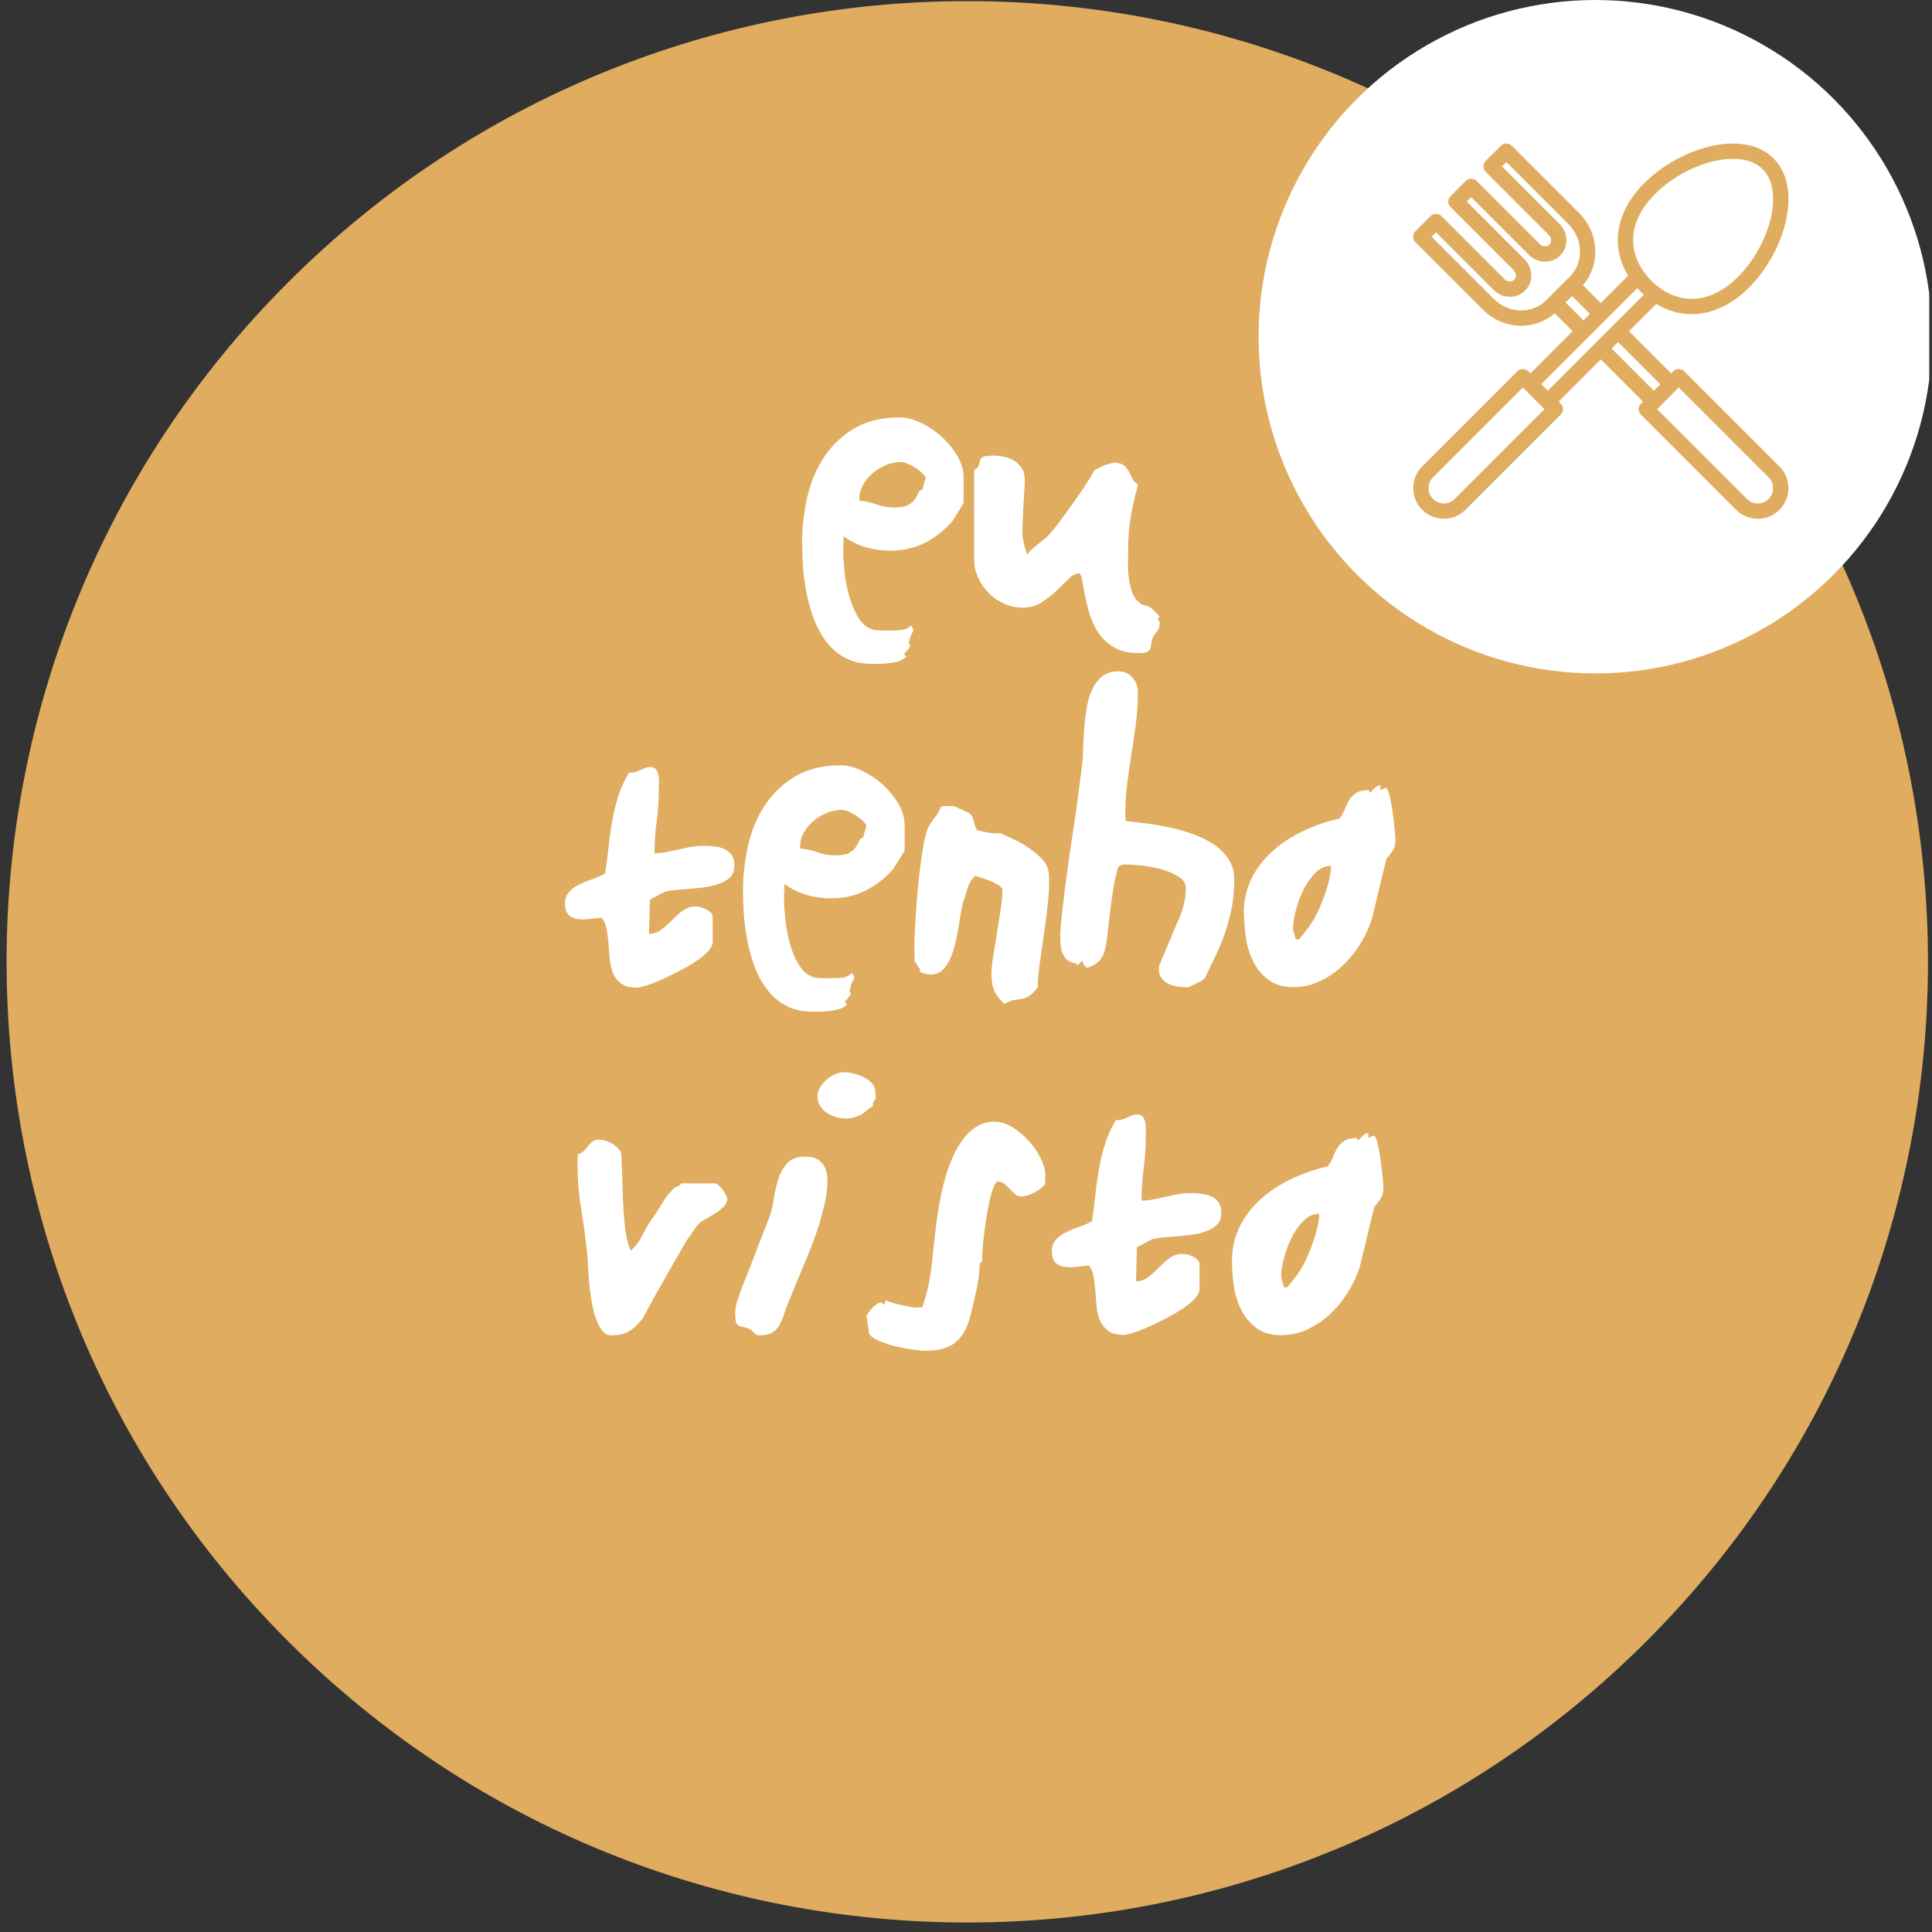 <svg xmlns="http://www.w3.org/2000/svg" width="175" height="175" viewBox="0 0 175 175" fill="none"><rect x="0" y="0" width="175" height="175" fill="#333333" stroke="none"/><g clip-path="url(#clip0_961_157)"><path d="M149.149 148.652C183.132 114.669 183.132 59.571 149.149 25.588C115.165 -8.396 60.067 -8.396 26.084 25.588C-7.899 59.571 -7.899 114.669 26.084 148.652C60.067 182.636 115.165 182.636 149.149 148.652Z" fill="#E0AC5F"></path><path fill-rule="evenodd" clip-rule="evenodd" d="M52.3 105.33C52.3 105.28 52.3 105.15 52.32 104.95C52.32 104.75 52.33 104.62 52.33 104.57C52.55 104.52 52.73 104.41 52.86 104.27C53 104.13 53.13 103.97 53.26 103.82C53.38 103.66 53.52 103.53 53.65 103.41C53.79 103.29 53.95 103.23 54.15 103.23C54.57 103.23 54.97 103.33 55.35 103.53C55.73 103.73 56.03 104 56.25 104.35C56.3 104.93 56.34 105.63 56.36 106.45C56.38 107.27 56.4 108.1 56.44 108.94C56.48 109.79 56.54 110.6 56.64 111.37C56.74 112.14 56.9 112.78 57.12 113.29C57.5 112.98 57.82 112.57 58.09 112.06C58.36 111.55 58.61 111.09 58.87 110.67C59.23 110.18 59.58 109.66 59.91 109.1C60.24 108.54 60.62 108.05 61.06 107.62C61.09 107.58 61.17 107.54 61.28 107.5C61.39 107.46 61.46 107.42 61.5 107.41C61.59 107.35 61.66 107.28 61.72 107.19H64.77C64.84 107.19 64.94 107.24 65.06 107.34C65.18 107.44 65.29 107.55 65.4 107.69C65.51 107.83 65.6 107.97 65.69 108.12C65.77 108.26 65.83 108.39 65.87 108.5V108.61C65.87 108.86 65.76 109.1 65.53 109.32C65.3 109.54 65.04 109.74 64.74 109.93C64.44 110.12 64.15 110.29 63.86 110.45C63.58 110.6 63.38 110.75 63.25 110.9C63.22 110.94 63.14 111.02 63.03 111.17C62.92 111.31 62.81 111.47 62.71 111.63C62.6 111.79 62.49 111.96 62.38 112.11C62.27 112.27 62.2 112.37 62.16 112.43C62.05 112.61 61.89 112.88 61.69 113.24C61.49 113.59 61.26 114 60.99 114.45C60.73 114.91 60.45 115.39 60.16 115.9C59.87 116.41 59.6 116.9 59.34 117.36C59.08 117.82 58.86 118.24 58.66 118.6C58.46 118.96 58.32 119.24 58.22 119.42C57.8 119.95 57.4 120.33 56.99 120.58C56.59 120.83 56.04 120.95 55.35 120.95C55.02 120.95 54.74 120.79 54.51 120.47C54.27 120.15 54.08 119.75 53.92 119.26C53.76 118.77 53.64 118.23 53.55 117.65C53.46 117.07 53.39 116.51 53.35 115.98C53.3 115.44 53.27 114.98 53.26 114.57C53.24 114.17 53.22 113.9 53.21 113.75C53.06 112.35 52.88 110.95 52.65 109.55C52.42 108.15 52.31 106.75 52.31 105.35L52.3 105.33ZM117.13 83.94V84.19C117.16 84.33 117.21 84.52 117.28 84.75C117.34 84.98 117.38 85.09 117.4 85.09H117.67C117.67 85.09 117.72 85.04 117.81 84.93C117.9 84.82 118 84.69 118.11 84.55C118.22 84.41 118.33 84.26 118.45 84.11C118.57 83.96 118.66 83.84 118.71 83.73C118.94 83.41 119.17 83 119.39 82.53C119.61 82.06 119.8 81.58 119.98 81.08C120.16 80.59 120.3 80.11 120.41 79.63C120.51 79.16 120.57 78.76 120.57 78.43C120.03 78.43 119.54 78.65 119.11 79.1C118.68 79.55 118.32 80.07 118.03 80.68C117.74 81.29 117.52 81.9 117.36 82.52C117.2 83.14 117.13 83.61 117.13 83.94ZM112.66 82.71C112.66 81.57 112.89 80.53 113.35 79.6C113.81 78.67 114.44 77.85 115.23 77.13C116.02 76.41 116.94 75.8 117.99 75.3C119.03 74.8 120.15 74.41 121.33 74.14C121.55 73.85 121.72 73.55 121.83 73.25C121.95 72.95 122.08 72.68 122.24 72.43C122.39 72.18 122.6 71.98 122.85 71.82C123.1 71.66 123.49 71.57 124 71.57C124.02 71.74 124.05 71.81 124.1 71.79C124.14 71.77 124.21 71.71 124.29 71.61C124.37 71.51 124.47 71.4 124.6 71.3C124.72 71.19 124.87 71.14 125.04 71.14V71.55C125.04 71.55 125.16 71.51 125.31 71.44C125.46 71.37 125.55 71.35 125.58 71.39C125.69 71.46 125.79 71.71 125.89 72.14C125.99 72.57 126.08 73.05 126.15 73.59C126.22 74.12 126.28 74.63 126.33 75.12C126.38 75.6 126.4 75.93 126.4 76.11C126.4 76.44 126.34 76.71 126.22 76.93C126.1 77.15 125.89 77.44 125.58 77.8C125.53 78.02 125.43 78.38 125.31 78.89C125.19 79.4 125.05 79.94 124.92 80.52C124.78 81.1 124.65 81.65 124.53 82.16C124.4 82.67 124.31 83.04 124.26 83.25C124.06 83.9 123.75 84.59 123.32 85.32C122.9 86.05 122.37 86.72 121.77 87.32C121.16 87.93 120.46 88.43 119.67 88.82C118.88 89.22 118.04 89.41 117.15 89.41C116.18 89.41 115.41 89.17 114.82 88.7C114.23 88.23 113.77 87.65 113.46 86.97C113.14 86.29 112.93 85.56 112.83 84.77C112.73 83.98 112.68 83.3 112.68 82.7L112.66 82.71ZM104.97 87.79C104.97 87.79 104.97 87.7 104.98 87.63C104.98 87.55 105 87.5 105 87.46C105.07 87.3 105.19 87.02 105.35 86.63C105.51 86.24 105.69 85.83 105.87 85.39C106.05 84.96 106.22 84.54 106.39 84.15C106.55 83.75 106.67 83.48 106.75 83.32C106.95 82.88 107.1 82.42 107.23 81.93C107.35 81.44 107.41 80.96 107.41 80.48C107.41 80 107.18 79.66 106.71 79.38C106.25 79.1 105.71 78.87 105.09 78.71C104.47 78.55 103.85 78.44 103.23 78.38C102.61 78.33 102.14 78.3 101.81 78.3H101.73C101.73 78.3 101.62 78.35 101.51 78.39C101.4 78.44 101.33 78.48 101.29 78.51C101.13 79.04 101 79.6 100.89 80.21C100.79 80.82 100.7 81.43 100.62 82.05C100.54 82.67 100.47 83.27 100.4 83.87C100.34 84.46 100.27 85 100.2 85.49C100.11 86.09 99.95 86.55 99.71 86.88C99.47 87.21 99.06 87.47 98.46 87.67C98.33 87.58 98.24 87.48 98.17 87.37C98.1 87.26 98.06 87.14 98.02 87.02L97.59 87.46C97.55 87.33 97.45 87.26 97.27 87.23C97.1 87.2 96.92 87.12 96.74 87C96.56 86.88 96.4 86.66 96.25 86.36C96.1 86.06 96.04 85.58 96.04 84.93V84.68C96.04 84.59 96.04 84.49 96.05 84.39C96.05 84.29 96.07 84.21 96.07 84.13V83.97C96.32 81.46 96.64 78.99 97.01 76.54C97.39 74.09 97.73 71.63 98.03 69.13C98.07 68.77 98.1 68.31 98.11 67.75C98.13 67.2 98.16 66.61 98.21 65.99C98.25 65.37 98.33 64.75 98.43 64.13C98.53 63.51 98.7 62.96 98.92 62.47C99.15 61.98 99.45 61.58 99.83 61.27C100.21 60.96 100.7 60.81 101.3 60.81C101.83 60.81 102.26 61 102.58 61.38C102.91 61.76 103.07 62.2 103.07 62.69C103.07 63.62 103.01 64.54 102.9 65.46C102.78 66.38 102.65 67.29 102.5 68.2C102.36 69.11 102.22 70.02 102.11 70.94C101.99 71.86 101.93 72.78 101.93 73.71C101.93 73.76 101.93 73.88 101.94 74.05C101.95 74.22 101.96 74.33 101.96 74.36C102.43 74.41 103.01 74.48 103.69 74.57C104.37 74.65 105.08 74.77 105.8 74.92C106.53 75.07 107.25 75.27 107.97 75.52C108.69 75.77 109.33 76.07 109.89 76.45C110.46 76.82 110.91 77.27 111.27 77.8C111.62 78.33 111.8 78.95 111.8 79.66C111.8 80.52 111.73 81.32 111.6 82.06C111.46 82.81 111.28 83.53 111.05 84.23C110.82 84.93 110.55 85.63 110.22 86.33C109.89 87.03 109.54 87.77 109.16 88.55C109.11 88.64 109.03 88.71 108.94 88.77C108.9 88.8 108.82 88.86 108.69 88.92C108.57 88.99 108.43 89.05 108.28 89.13C108.13 89.2 108 89.27 107.87 89.32C107.74 89.37 107.66 89.41 107.62 89.43H107.51C107.24 89.43 106.95 89.41 106.65 89.36C106.35 89.31 106.08 89.24 105.83 89.11C105.58 88.99 105.38 88.83 105.22 88.62C105.06 88.41 104.97 88.13 104.97 87.79ZM89.8 88.41C89.8 87.92 89.85 87.33 89.96 86.64C90.07 85.95 90.18 85.24 90.3 84.52C90.42 83.79 90.53 83.08 90.64 82.39C90.75 81.7 90.8 81.12 90.8 80.64C90.8 80.48 90.69 80.33 90.47 80.19C90.25 80.05 90 79.93 89.72 79.81C89.44 79.69 89.16 79.6 88.89 79.51C88.62 79.43 88.44 79.37 88.35 79.33C88.17 79.49 88.03 79.66 87.92 79.82C87.82 79.98 87.74 80.16 87.68 80.34C87.61 80.52 87.56 80.71 87.5 80.9C87.45 81.09 87.38 81.29 87.31 81.51C87.22 81.76 87.14 82.11 87.06 82.54C86.99 82.98 86.91 83.45 86.83 83.95C86.75 84.45 86.65 84.95 86.53 85.46C86.41 85.97 86.26 86.43 86.07 86.85C85.88 87.27 85.64 87.61 85.36 87.87C85.08 88.14 84.74 88.27 84.34 88.27H84.23C84.14 88.27 83.98 88.24 83.77 88.19C83.55 88.14 83.39 88.09 83.31 88.05C83.33 88.01 83.34 87.97 83.34 87.92C83.34 87.87 83.34 87.82 83.31 87.78C83.27 87.73 83.2 87.6 83.08 87.42C82.96 87.24 82.88 87.12 82.85 87.06V86.81C82.85 86.7 82.85 86.58 82.84 86.44C82.83 86.3 82.82 86.18 82.82 86.07V85.85C82.82 85.54 82.84 85.1 82.86 84.53C82.89 83.96 82.92 83.32 82.97 82.61C83.01 81.9 83.07 81.16 83.15 80.38C83.22 79.59 83.31 78.85 83.4 78.14C83.49 77.43 83.6 76.8 83.71 76.23C83.83 75.67 83.95 75.24 84.08 74.95C84.26 74.62 84.47 74.31 84.7 74.02C84.93 73.73 85.11 73.4 85.26 73.04C85.3 73.04 85.38 73.04 85.53 73.03C85.68 73.03 85.78 73.01 85.83 73.01C86.05 73.01 86.21 73.01 86.32 73.03C86.43 73.03 86.53 73.06 86.62 73.1C86.71 73.14 86.82 73.19 86.96 73.26C87.1 73.33 87.29 73.42 87.55 73.53C87.77 73.62 87.92 73.73 88 73.86C88.08 73.98 88.14 74.12 88.18 74.27C88.22 74.41 88.25 74.56 88.29 74.72C88.33 74.87 88.4 75.03 88.51 75.2C88.78 75.27 89.11 75.34 89.52 75.42C89.92 75.49 90.28 75.51 90.61 75.47C90.88 75.59 91.26 75.77 91.74 75.98C92.22 76.2 92.7 76.47 93.17 76.79C93.65 77.11 94.06 77.46 94.41 77.84C94.77 78.22 94.96 78.64 95 79.09C95.05 79.78 95.04 80.58 94.95 81.49C94.86 82.4 94.75 83.33 94.61 84.28C94.47 85.24 94.34 86.16 94.21 87.07C94.08 87.97 94.01 88.77 93.99 89.46C93.68 89.84 93.42 90.09 93.21 90.22C93 90.35 92.79 90.43 92.57 90.47C92.35 90.51 92.12 90.54 91.87 90.58C91.62 90.61 91.33 90.73 90.98 90.94C90.56 90.56 90.26 90.17 90.08 89.78C89.9 89.39 89.81 88.93 89.81 88.4L89.8 88.41ZM72.48 76.85C73.04 76.91 73.58 77.02 74.08 77.21C74.58 77.39 75.11 77.48 75.67 77.48C76.23 77.48 76.68 77.4 76.95 77.24C77.22 77.08 77.42 76.89 77.55 76.69C77.67 76.49 77.77 76.31 77.83 76.14C77.89 75.98 78.01 75.89 78.17 75.89C78.19 75.8 78.24 75.62 78.32 75.35C78.4 75.08 78.46 74.89 78.49 74.8C78.42 74.64 78.29 74.47 78.11 74.31C77.93 74.15 77.72 73.99 77.5 73.85C77.27 73.71 77.05 73.58 76.82 73.5C76.59 73.41 76.39 73.36 76.23 73.36C75.79 73.36 75.35 73.45 74.91 73.63C74.46 73.81 74.06 74.05 73.7 74.35C73.34 74.65 73.04 75.01 72.81 75.41C72.58 75.82 72.47 76.24 72.47 76.68V76.84L72.48 76.85ZM67.3 80.69C67.3 79.31 67.46 77.94 67.76 76.59C68.07 75.23 68.57 74.02 69.28 72.95C69.98 71.88 70.89 71 72.02 70.33C73.15 69.66 74.53 69.32 76.17 69.32C76.75 69.32 77.38 69.48 78.06 69.8C78.74 70.12 79.37 70.54 79.94 71.05C80.51 71.57 80.99 72.15 81.37 72.8C81.75 73.45 81.94 74.09 81.94 74.72V77.04C81.94 77.04 81.89 77.15 81.78 77.33C81.67 77.5 81.55 77.69 81.42 77.9C81.3 78.11 81.17 78.3 81.06 78.47C80.95 78.65 80.89 78.74 80.87 78.76C80.12 79.6 79.29 80.24 78.36 80.69C77.43 81.15 76.41 81.37 75.3 81.37C74.54 81.37 73.79 81.27 73.07 81.06C72.34 80.85 71.67 80.52 71.05 80.06V80.33C71.05 80.47 71.05 80.62 71.03 80.76C71.03 80.91 71.02 81.04 71.02 81.17V81.47C71.02 81.91 71.06 82.49 71.13 83.23C71.2 83.97 71.34 84.71 71.55 85.47C71.76 86.22 72.05 86.9 72.43 87.49C72.8 88.08 73.29 88.44 73.89 88.57C73.93 88.57 74 88.57 74.12 88.59C74.24 88.59 74.36 88.6 74.49 88.6H75.61C75.9 88.6 76.18 88.58 76.44 88.53C76.7 88.48 76.94 88.35 77.16 88.13C77.2 88.17 77.24 88.24 77.3 88.35C77.35 88.46 77.38 88.53 77.38 88.57C77.38 88.61 77.35 88.68 77.28 88.79C77.22 88.9 77.18 88.97 77.16 89.01C77.12 89.06 77.08 89.19 77.04 89.39C76.99 89.59 76.96 89.71 76.94 89.77C77.08 89.92 77.09 90.07 76.96 90.23C76.82 90.39 76.67 90.57 76.51 90.75L76.73 90.97C76.5 91.22 76.14 91.4 75.67 91.49C75.2 91.58 74.73 91.63 74.28 91.63H73.57C72.66 91.63 71.88 91.46 71.21 91.1C70.55 90.75 69.98 90.27 69.52 89.68C69.06 89.09 68.68 88.41 68.39 87.65C68.1 86.88 67.87 86.1 67.71 85.29C67.55 84.48 67.44 83.68 67.38 82.89C67.33 82.1 67.3 81.37 67.3 80.69ZM54.48 83.12C54.12 83.16 53.76 83.2 53.4 83.24C53.04 83.29 52.72 83.29 52.42 83.26C52.12 83.22 51.87 83.14 51.65 83C51.44 82.86 51.3 82.64 51.23 82.33C51.12 81.79 51.17 81.35 51.38 81.02C51.59 80.69 51.89 80.43 52.27 80.22C52.65 80.01 53.07 79.83 53.54 79.68C54.01 79.52 54.43 79.34 54.81 79.12C54.93 78.34 55.04 77.55 55.12 76.75C55.2 75.95 55.31 75.16 55.45 74.37C55.59 73.59 55.77 72.83 56.01 72.1C56.24 71.36 56.57 70.65 56.99 69.96C57.15 70 57.31 70 57.47 69.95C57.63 69.9 57.79 69.84 57.95 69.77C58.11 69.7 58.27 69.63 58.43 69.57C58.58 69.51 58.74 69.48 58.91 69.48C59.15 69.48 59.32 69.56 59.43 69.71C59.54 69.87 59.61 70.05 59.65 70.27C59.69 70.49 59.7 70.72 59.69 70.97C59.69 71.22 59.67 71.42 59.67 71.58C59.67 72.54 59.61 73.49 59.48 74.42C59.35 75.35 59.29 76.3 59.29 77.29C59.65 77.29 60.02 77.25 60.38 77.18C60.74 77.11 61.1 77.03 61.46 76.95C61.81 76.87 62.17 76.79 62.54 76.72C62.9 76.65 63.27 76.61 63.66 76.61C64.05 76.61 64.41 76.63 64.78 76.68C65.14 76.72 65.46 76.82 65.74 76.97C66.01 77.11 66.22 77.33 66.36 77.59C66.51 77.86 66.55 78.23 66.5 78.68C66.46 79.04 66.3 79.34 66.02 79.57C65.74 79.8 65.39 79.98 64.97 80.11C64.55 80.25 64.1 80.34 63.62 80.4C63.14 80.45 62.67 80.5 62.22 80.53C61.76 80.57 61.35 80.61 60.98 80.64C60.61 80.68 60.34 80.73 60.18 80.8C60.09 80.85 59.97 80.92 59.82 80.99C59.68 81.06 59.53 81.13 59.4 81.21C59.26 81.28 59.14 81.35 59.03 81.41C58.92 81.48 58.87 81.51 58.87 81.51L58.79 84.59C59.19 84.59 59.56 84.46 59.9 84.21C60.24 83.96 60.56 83.67 60.87 83.35C61.18 83.03 61.5 82.74 61.84 82.49C62.18 82.24 62.56 82.11 63 82.11C63.11 82.11 63.25 82.13 63.43 82.17C63.6 82.21 63.77 82.27 63.93 82.35C64.09 82.43 64.24 82.53 64.36 82.64C64.49 82.75 64.55 82.89 64.55 83.05V85.34C64.55 85.59 64.41 85.88 64.12 86.19C63.83 86.5 63.46 86.8 63 87.1C62.55 87.4 62.05 87.69 61.5 87.97C60.96 88.25 60.43 88.51 59.92 88.74C59.41 88.97 58.95 89.14 58.54 89.27C58.13 89.39 57.84 89.46 57.68 89.46C57.08 89.46 56.62 89.34 56.29 89.11C55.96 88.87 55.71 88.57 55.55 88.2C55.39 87.82 55.29 87.41 55.24 86.95C55.19 86.49 55.15 86.02 55.12 85.54C55.09 85.07 55.03 84.62 54.96 84.2C54.88 83.78 54.74 83.44 54.52 83.16L54.48 83.12ZM97.74 51.94C97.43 51.94 97.12 52.1 96.8 52.43C96.48 52.75 96.12 53.11 95.72 53.49C95.32 53.87 94.87 54.22 94.37 54.55C93.87 54.88 93.28 55.04 92.61 55.04C92.05 55.04 91.5 54.92 90.97 54.69C90.44 54.45 89.98 54.14 89.58 53.74C89.18 53.34 88.86 52.88 88.61 52.35C88.36 51.82 88.24 51.26 88.24 50.66V42.58C88.49 42.42 88.64 42.26 88.67 42.1C88.71 41.94 88.75 41.8 88.78 41.68C88.82 41.55 88.91 41.45 89.05 41.38C89.2 41.31 89.51 41.27 89.98 41.27C90.31 41.27 90.64 41.31 90.98 41.38C91.32 41.45 91.62 41.58 91.89 41.75C92.16 41.92 92.39 42.15 92.56 42.42C92.74 42.69 92.82 43.03 92.82 43.43V43.67C92.82 43.78 92.8 44.06 92.78 44.5C92.75 44.95 92.73 45.43 92.7 45.95C92.67 46.47 92.65 46.95 92.63 47.4C92.61 47.85 92.6 48.13 92.6 48.26C92.6 48.37 92.61 48.51 92.64 48.69C92.67 48.86 92.7 49.04 92.74 49.22C92.78 49.4 92.82 49.58 92.88 49.76C92.93 49.94 92.99 50.1 93.04 50.23C93.13 50.09 93.27 49.93 93.45 49.76C93.63 49.6 93.83 49.44 94.02 49.28C94.22 49.13 94.41 48.98 94.59 48.84C94.77 48.71 94.91 48.58 95 48.47C95.35 48.07 95.7 47.63 96.07 47.13C96.43 46.64 96.8 46.14 97.16 45.63C97.52 45.12 97.88 44.61 98.22 44.09C98.57 43.57 98.88 43.07 99.15 42.57C99.26 42.52 99.4 42.45 99.58 42.35C99.75 42.26 99.93 42.18 100.12 42.12C100.31 42.06 100.5 42 100.67 41.96C100.84 41.91 100.99 41.9 101.12 41.92C101.47 41.96 101.72 42.05 101.89 42.22C102.05 42.38 102.18 42.57 102.29 42.77C102.39 42.97 102.49 43.18 102.59 43.38C102.69 43.59 102.86 43.76 103.09 43.88C102.82 44.86 102.6 45.83 102.43 46.77C102.27 47.72 102.19 48.69 102.19 49.69C102.19 50.07 102.19 50.51 102.17 51.01C102.17 51.51 102.19 52.01 102.27 52.51C102.34 53.01 102.47 53.47 102.66 53.89C102.85 54.31 103.14 54.61 103.52 54.79C103.55 54.79 103.66 54.82 103.84 54.87C104.02 54.92 104.13 54.97 104.17 55.01C104.26 55.06 104.42 55.2 104.63 55.42C104.85 55.64 104.99 55.79 105.04 55.88L104.82 56.1C104.82 56.1 104.9 56.13 104.94 56.18C104.99 56.23 105.02 56.28 105.04 56.32V56.43C105.04 56.65 105.01 56.82 104.96 56.93C104.91 57.05 104.85 57.15 104.78 57.23C104.72 57.31 104.65 57.39 104.58 57.48C104.5 57.56 104.44 57.68 104.39 57.85C104.32 58.05 104.28 58.23 104.27 58.4C104.26 58.56 104.23 58.7 104.17 58.81C104.12 58.92 104.02 59.01 103.88 59.07C103.74 59.13 103.51 59.16 103.18 59.16C102.25 59.16 101.49 58.98 100.9 58.63C100.31 58.27 99.84 57.83 99.48 57.29C99.12 56.76 98.86 56.17 98.67 55.54C98.49 54.91 98.35 54.33 98.25 53.79C98.15 53.25 98.07 52.81 98 52.45C97.93 52.09 97.84 51.92 97.71 51.92L97.74 51.94ZM77.83 45.34C78.39 45.39 78.92 45.52 79.42 45.7C79.92 45.88 80.45 45.97 81.01 45.97C81.57 45.97 82.02 45.89 82.3 45.72C82.57 45.56 82.77 45.38 82.9 45.17C83.03 44.97 83.12 44.79 83.19 44.63C83.25 44.47 83.37 44.38 83.53 44.38C83.55 44.29 83.6 44.11 83.68 43.83C83.76 43.56 83.82 43.38 83.86 43.29C83.79 43.13 83.66 42.96 83.48 42.8C83.3 42.64 83.09 42.48 82.87 42.34C82.64 42.2 82.41 42.08 82.19 41.99C81.96 41.9 81.77 41.85 81.6 41.85C81.16 41.85 80.72 41.94 80.28 42.12C79.83 42.3 79.43 42.55 79.07 42.84C78.71 43.14 78.41 43.5 78.18 43.91C77.95 44.32 77.84 44.74 77.84 45.17V45.33L77.83 45.34ZM72.65 49.19C72.65 47.81 72.81 46.44 73.11 45.08C73.42 43.72 73.92 42.51 74.62 41.44C75.32 40.37 76.23 39.49 77.36 38.82C78.48 38.14 79.87 37.81 81.5 37.81C82.08 37.81 82.71 37.97 83.4 38.29C84.08 38.61 84.71 39.03 85.28 39.55C85.85 40.07 86.33 40.65 86.71 41.29C87.09 41.94 87.28 42.58 87.28 43.22V45.54C87.28 45.54 87.23 45.65 87.12 45.83C87.01 46.01 86.89 46.2 86.77 46.4C86.64 46.61 86.52 46.8 86.42 46.97C86.31 47.14 86.25 47.24 86.23 47.26C85.48 48.09 84.65 48.74 83.72 49.2C82.79 49.65 81.77 49.88 80.67 49.88C79.9 49.88 79.16 49.78 78.43 49.57C77.7 49.36 77.03 49.03 76.41 48.57V48.84C76.41 48.98 76.41 49.13 76.4 49.28C76.4 49.42 76.38 49.56 76.38 49.69V49.99C76.38 50.43 76.42 51.01 76.49 51.75C76.56 52.48 76.7 53.23 76.92 53.98C77.13 54.73 77.42 55.41 77.79 56C78.16 56.59 78.65 56.95 79.25 57.08C79.29 57.08 79.36 57.08 79.48 57.09C79.6 57.09 79.72 57.11 79.85 57.11H80.97C81.26 57.11 81.54 57.09 81.8 57.04C82.07 57 82.31 56.86 82.52 56.64C82.56 56.68 82.6 56.75 82.66 56.86C82.71 56.97 82.74 57.04 82.74 57.08C82.74 57.12 82.71 57.19 82.65 57.29C82.59 57.4 82.54 57.47 82.53 57.51C82.5 57.57 82.46 57.69 82.41 57.89C82.36 58.09 82.33 58.22 82.32 58.27C82.46 58.41 82.47 58.57 82.33 58.73C82.19 58.89 82.05 59.07 81.88 59.25L82.1 59.47C81.86 59.72 81.51 59.9 81.03 59.99C80.56 60.08 80.1 60.13 79.64 60.13H78.93C78.02 60.13 77.23 59.95 76.57 59.59C75.91 59.24 75.34 58.77 74.88 58.17C74.42 57.58 74.04 56.9 73.75 56.14C73.46 55.38 73.23 54.59 73.07 53.78C72.91 52.97 72.8 52.17 72.74 51.38C72.69 50.59 72.66 49.86 72.66 49.19H72.65Z" fill="white"></path><path fill-rule="evenodd" clip-rule="evenodd" d="M116.06 115.45V115.7C116.1 115.84 116.15 116.03 116.21 116.26C116.27 116.49 116.32 116.6 116.33 116.6H116.6C116.6 116.6 116.65 116.55 116.74 116.44C116.83 116.33 116.93 116.21 117.04 116.06C117.15 115.92 117.26 115.77 117.38 115.63C117.5 115.48 117.58 115.36 117.64 115.25C117.88 114.92 118.1 114.52 118.32 114.05C118.54 113.58 118.73 113.09 118.91 112.6C119.08 112.11 119.22 111.63 119.33 111.15C119.44 110.68 119.49 110.27 119.49 109.95C118.95 109.95 118.46 110.17 118.03 110.62C117.6 111.06 117.24 111.59 116.95 112.2C116.66 112.81 116.44 113.42 116.28 114.04C116.12 114.66 116.05 115.13 116.05 115.46L116.06 115.45ZM111.59 114.22C111.59 113.07 111.83 112.04 112.29 111.11C112.76 110.18 113.38 109.36 114.17 108.64C114.96 107.92 115.88 107.31 116.92 106.81C117.97 106.31 119.08 105.92 120.26 105.65C120.48 105.36 120.65 105.06 120.76 104.76C120.87 104.46 121.01 104.19 121.17 103.94C121.32 103.69 121.53 103.49 121.78 103.33C122.03 103.17 122.42 103.08 122.92 103.08C122.94 103.24 122.97 103.31 123.01 103.3C123.06 103.28 123.12 103.22 123.2 103.12C123.28 103.02 123.39 102.92 123.51 102.81C123.64 102.7 123.78 102.65 123.95 102.65V103.06C123.95 103.06 124.08 103.02 124.22 102.95C124.36 102.88 124.46 102.86 124.49 102.9C124.6 102.97 124.7 103.22 124.8 103.65C124.9 104.08 124.99 104.56 125.06 105.09C125.13 105.63 125.19 106.14 125.24 106.62C125.28 107.1 125.31 107.43 125.31 107.62C125.31 107.95 125.25 108.22 125.13 108.44C125.01 108.66 124.8 108.95 124.49 109.32C124.43 109.54 124.35 109.9 124.22 110.41C124.09 110.92 123.96 111.46 123.82 112.05C123.68 112.63 123.55 113.18 123.43 113.69C123.3 114.2 123.21 114.56 123.16 114.78C122.96 115.44 122.64 116.13 122.22 116.85C121.79 117.58 121.27 118.24 120.67 118.85C120.06 119.46 119.36 119.96 118.57 120.35C117.78 120.74 116.94 120.94 116.05 120.94C115.09 120.94 114.31 120.71 113.72 120.23C113.13 119.76 112.68 119.18 112.36 118.5C112.04 117.82 111.83 117.09 111.74 116.3C111.64 115.52 111.59 114.83 111.59 114.23V114.22ZM98.58 114.63C98.22 114.67 97.86 114.71 97.5 114.75C97.14 114.79 96.82 114.8 96.52 114.76C96.22 114.72 95.97 114.64 95.75 114.5C95.54 114.36 95.4 114.14 95.33 113.83C95.22 113.28 95.27 112.85 95.48 112.52C95.69 112.19 95.99 111.92 96.37 111.72C96.75 111.51 97.17 111.33 97.64 111.17C98.11 111.02 98.53 110.83 98.91 110.61C99.03 109.83 99.14 109.03 99.22 108.23C99.3 107.43 99.41 106.64 99.55 105.86C99.69 105.08 99.87 104.32 100.11 103.58C100.34 102.84 100.67 102.13 101.09 101.44C101.26 101.48 101.42 101.47 101.57 101.43C101.73 101.39 101.89 101.33 102.05 101.25C102.21 101.18 102.37 101.11 102.53 101.05C102.68 100.98 102.84 100.95 103.01 100.95C103.25 100.95 103.42 101.03 103.53 101.18C103.64 101.33 103.71 101.52 103.75 101.74C103.78 101.96 103.8 102.19 103.79 102.44C103.79 102.69 103.78 102.89 103.78 103.05C103.78 104.01 103.71 104.96 103.59 105.89C103.46 106.82 103.4 107.77 103.4 108.75C103.76 108.75 104.13 108.71 104.49 108.64C104.85 108.57 105.21 108.49 105.57 108.41C105.93 108.33 106.28 108.25 106.65 108.18C107.01 108.11 107.38 108.07 107.77 108.07C108.16 108.07 108.52 108.09 108.89 108.14C109.26 108.19 109.57 108.28 109.85 108.43C110.12 108.58 110.33 108.79 110.47 109.06C110.61 109.33 110.66 109.7 110.61 110.15C110.57 110.51 110.41 110.81 110.13 111.04C109.85 111.27 109.5 111.45 109.08 111.59C108.66 111.73 108.21 111.82 107.73 111.87C107.25 111.93 106.78 111.97 106.33 112.01C105.88 112.04 105.46 112.08 105.09 112.12C104.72 112.16 104.45 112.21 104.29 112.28C104.2 112.33 104.08 112.4 103.93 112.47C103.79 112.54 103.65 112.61 103.51 112.69C103.37 112.76 103.25 112.83 103.14 112.89C103.03 112.95 102.98 112.98 102.98 112.98L102.9 116.06C103.3 116.06 103.67 115.94 104 115.68C104.34 115.42 104.66 115.14 104.97 114.82C105.28 114.5 105.6 114.21 105.94 113.96C106.28 113.71 106.66 113.58 107.1 113.58C107.21 113.58 107.35 113.6 107.53 113.63C107.7 113.67 107.87 113.72 108.03 113.81C108.19 113.89 108.34 113.99 108.46 114.1C108.59 114.21 108.65 114.34 108.65 114.51V116.8C108.65 117.05 108.5 117.33 108.22 117.64C107.93 117.95 107.56 118.25 107.1 118.55C106.65 118.85 106.15 119.14 105.6 119.43C105.06 119.71 104.53 119.97 104.02 120.19C103.51 120.42 103.05 120.6 102.64 120.72C102.23 120.85 101.94 120.91 101.78 120.91C101.18 120.91 100.72 120.79 100.39 120.55C100.06 120.32 99.82 120.01 99.65 119.64C99.49 119.27 99.38 118.85 99.34 118.39C99.29 117.93 99.25 117.46 99.22 116.99C99.18 116.52 99.13 116.07 99.06 115.65C98.99 115.23 98.84 114.88 98.62 114.61L98.58 114.63ZM78.54 119.16C78.54 119.09 78.59 118.99 78.68 118.86C78.77 118.73 78.88 118.6 79.01 118.48C79.13 118.35 79.27 118.24 79.4 118.14C79.54 118.04 79.65 117.99 79.74 117.99H79.85C79.85 117.99 79.93 118.04 79.97 118.08C80.01 118.13 80.05 118.17 80.06 118.2L80.28 117.76C80.3 117.81 80.43 117.88 80.67 117.95C80.92 118.03 81.19 118.1 81.49 118.17C81.79 118.24 82.08 118.31 82.35 118.36C82.62 118.41 82.8 118.44 82.89 118.44C82.94 118.44 83.06 118.44 83.23 118.42C83.4 118.42 83.5 118.41 83.54 118.41C83.77 117.74 83.96 117.1 84.08 116.5C84.21 115.9 84.31 115.29 84.38 114.67C84.45 114.05 84.52 113.41 84.59 112.75C84.65 112.09 84.74 111.36 84.85 110.55C84.9 110.11 84.99 109.59 85.1 108.97C85.21 108.35 85.35 107.71 85.52 107.05C85.69 106.39 85.91 105.73 86.18 105.08C86.44 104.44 86.76 103.85 87.13 103.33C87.5 102.81 87.93 102.39 88.41 102.08C88.89 101.76 89.45 101.6 90.08 101.6C90.61 101.6 91.15 101.77 91.69 102.1C92.24 102.44 92.73 102.85 93.18 103.34C93.63 103.83 93.99 104.36 94.27 104.93C94.55 105.5 94.69 106.03 94.69 106.5C94.69 106.55 94.69 106.68 94.68 106.88C94.68 107.08 94.66 107.21 94.66 107.26C94.59 107.37 94.46 107.49 94.29 107.63C94.12 107.77 93.93 107.89 93.73 108C93.53 108.11 93.32 108.2 93.11 108.27C92.89 108.34 92.71 108.38 92.56 108.38C92.32 108.38 92.12 108.31 91.95 108.16C91.78 108.01 91.61 107.86 91.46 107.7C91.31 107.54 91.15 107.38 90.98 107.24C90.82 107.1 90.62 107.02 90.4 107.02C90.28 107.02 90.15 107.18 90.02 107.49C89.89 107.8 89.77 108.19 89.66 108.66C89.55 109.13 89.45 109.66 89.36 110.23C89.27 110.8 89.19 111.35 89.13 111.89C89.06 112.43 89.02 112.91 88.99 113.34C88.96 113.77 88.96 114.07 88.97 114.25L88.75 114.47C88.72 115.31 88.61 116.11 88.44 116.88C88.27 117.65 88.08 118.45 87.88 119.27C87.59 120.36 87.13 121.15 86.5 121.63C85.88 122.11 84.99 122.35 83.84 122.35C83.57 122.35 83.17 122.32 82.65 122.24C82.13 122.17 81.61 122.07 81.08 121.94C80.55 121.82 80.07 121.65 79.62 121.46C79.17 121.27 78.87 121.05 78.71 120.79C78.69 120.77 78.69 120.74 78.69 120.68C78.7 120.63 78.71 120.59 78.71 120.57L78.49 119.26V119.12L78.54 119.16ZM74.04 99.33C74.04 99.06 74.12 98.79 74.27 98.51C74.43 98.24 74.62 98 74.86 97.8C75.1 97.6 75.36 97.44 75.64 97.31C75.92 97.18 76.19 97.12 76.44 97.12C76.68 97.12 76.96 97.16 77.27 97.23C77.59 97.3 77.9 97.41 78.2 97.55C78.5 97.7 78.76 97.88 78.96 98.1C79.17 98.32 79.28 98.58 79.28 98.89C79.28 98.98 79.29 99.12 79.32 99.31C79.35 99.5 79.29 99.64 79.14 99.73C79.18 99.75 79.17 99.78 79.11 99.84C79.06 99.9 79.04 99.94 79.06 99.98C79.06 99.98 79.06 99.99 79.07 100.02C79.08 100.05 79.09 100.07 79.09 100.09C79.09 100.11 79.09 100.12 79.07 100.14C79.07 100.16 79.06 100.18 79.06 100.19C78.82 100.35 78.61 100.51 78.43 100.65C78.25 100.8 78.07 100.92 77.89 101.01C77.71 101.1 77.51 101.17 77.32 101.23C77.12 101.28 76.88 101.31 76.61 101.31C76.34 101.31 76.05 101.27 75.75 101.19C75.45 101.11 75.18 100.98 74.92 100.82C74.67 100.66 74.46 100.45 74.3 100.21C74.14 99.96 74.05 99.67 74.05 99.32L74.04 99.33ZM66.59 119.08C66.59 118.87 66.59 118.68 66.62 118.54C66.64 118.39 66.67 118.25 66.7 118.12C66.73 117.98 66.78 117.83 66.84 117.67C66.89 117.51 66.96 117.29 67.06 117.02C67.09 116.91 67.18 116.68 67.32 116.34C67.46 116 67.62 115.59 67.8 115.13C67.98 114.67 68.18 114.17 68.37 113.65C68.57 113.12 68.76 112.63 68.94 112.16C69.12 111.7 69.28 111.29 69.42 110.95C69.55 110.6 69.64 110.38 69.68 110.27C69.86 109.8 70 109.24 70.09 108.61C70.18 107.97 70.32 107.37 70.5 106.8C70.68 106.23 70.96 105.74 71.32 105.35C71.68 104.96 72.22 104.76 72.93 104.76C73.64 104.76 74.13 104.95 74.46 105.35C74.79 105.74 74.95 106.26 74.95 106.92C74.95 107.67 74.85 108.44 74.65 109.25C74.45 110.06 74.25 110.77 74.05 111.36C74.02 111.47 73.94 111.69 73.82 112.03C73.7 112.37 73.55 112.76 73.37 113.22C73.19 113.68 72.99 114.15 72.78 114.65C72.57 115.15 72.38 115.62 72.19 116.07C72.01 116.52 71.85 116.91 71.71 117.24C71.57 117.58 71.48 117.8 71.43 117.91C71.27 118.29 71.13 118.66 71.02 119.03C70.91 119.4 70.77 119.72 70.61 120.01C70.45 120.3 70.22 120.53 69.94 120.7C69.66 120.87 69.27 120.96 68.78 120.96C68.6 120.96 68.42 120.87 68.25 120.67C68.08 120.48 67.9 120.36 67.72 120.3C67.5 120.24 67.32 120.2 67.19 120.18C67.05 120.15 66.94 120.1 66.85 120.03C66.76 119.96 66.69 119.85 66.66 119.71C66.62 119.58 66.6 119.37 66.6 119.1L66.59 119.08Z" fill="white"></path><circle cx="144.5" cy="30.5" r="30.5" fill="white"></circle><path d="M152.553 33.628C152.422 33.498 152.246 33.424 152.062 33.424C151.878 33.424 151.702 33.498 151.571 33.628L151.375 33.824L147.551 29.999L150.021 27.529C151.025 28.135 152.128 28.458 153.242 28.458C155.055 28.458 156.846 27.626 158.42 26.052C160.023 24.449 161.236 22.276 161.746 20.091C162.313 17.663 161.924 15.624 160.649 14.35C159.768 13.468 158.494 13.002 156.965 13.002C154.308 13.002 151.086 14.44 148.947 16.579C147.372 18.154 146.54 19.946 146.541 21.76C146.541 22.873 146.865 23.975 147.47 24.978L145 27.448L143.376 25.825C144.992 23.999 144.865 21.133 143.04 19.307L136.935 13.203C136.664 12.932 136.225 12.932 135.954 13.203L134.573 14.583C134.443 14.713 134.37 14.89 134.37 15.074C134.37 15.258 134.443 15.434 134.573 15.564L140.294 21.286C140.422 21.413 140.495 21.578 140.499 21.749C140.503 21.907 140.448 22.052 140.343 22.157C140.241 22.258 140.102 22.314 139.951 22.314C139.774 22.314 139.604 22.241 139.471 22.109L133.75 16.388C133.479 16.117 133.04 16.117 132.769 16.388L131.388 17.768C131.117 18.039 131.117 18.479 131.388 18.749L137.109 24.471C137.237 24.598 137.31 24.763 137.314 24.934C137.318 25.092 137.263 25.237 137.158 25.342C137.057 25.443 136.917 25.499 136.766 25.499C136.589 25.499 136.419 25.426 136.286 25.294L130.565 19.573C130.435 19.442 130.259 19.369 130.075 19.369C129.891 19.369 129.714 19.442 129.584 19.573L128.203 20.953C127.932 21.224 127.932 21.664 128.203 21.934L134.308 28.039C135.254 28.985 136.496 29.506 137.804 29.506C138.938 29.506 140 29.106 140.826 28.376L142.449 29.999L138.626 33.822L138.43 33.626C138.3 33.496 138.123 33.422 137.939 33.422C137.755 33.422 137.579 33.496 137.449 33.626L128.823 42.252C128.298 42.776 128.01 43.473 128.01 44.214C128.01 44.956 128.298 45.652 128.823 46.176C129.347 46.701 130.044 46.989 130.785 46.989C131.526 46.989 132.223 46.701 132.747 46.176L141.373 37.55C141.644 37.279 141.644 36.84 141.373 36.569L141.177 36.373L145 32.55L148.824 36.375L148.628 36.571C148.498 36.701 148.425 36.878 148.425 37.062C148.425 37.246 148.498 37.422 148.628 37.552L157.256 46.18C157.78 46.704 158.477 46.993 159.218 46.993C159.96 46.993 160.657 46.704 161.181 46.18C161.705 45.656 161.994 44.959 161.994 44.218C161.994 43.477 161.705 42.78 161.181 42.256L152.553 33.628ZM149.928 17.56C151.824 15.664 154.652 14.39 156.965 14.39C157.769 14.39 158.891 14.553 159.668 15.331C160.577 16.24 160.842 17.86 160.395 19.776C159.948 21.687 158.843 23.666 157.439 25.071C156.131 26.379 154.679 27.071 153.242 27.071C151.92 27.071 150.652 26.501 149.575 25.424C147.759 23.609 146.898 20.59 149.928 17.56ZM140.045 27.207C139.457 27.795 138.661 28.119 137.804 28.119C136.866 28.119 135.973 27.742 135.289 27.058L129.675 21.444L130.075 21.044L135.305 26.275C135.699 26.669 136.218 26.886 136.766 26.886C137.288 26.886 137.776 26.686 138.139 26.323C138.516 25.946 138.715 25.44 138.701 24.898C138.687 24.37 138.47 23.869 138.09 23.489L132.86 18.259L133.259 17.859L138.49 23.09C138.884 23.484 139.403 23.701 139.951 23.701C140.473 23.701 140.96 23.501 141.323 23.138C141.7 22.761 141.9 22.255 141.886 21.713C141.872 21.185 141.655 20.685 141.275 20.305L136.045 15.074L136.444 14.674L142.058 20.288C143.411 21.641 143.478 23.774 142.208 25.044L140.045 27.207ZM141.813 27.401L142.402 26.813L144.019 28.43L143.43 29.018L141.813 27.401ZM131.766 45.195C131.504 45.457 131.155 45.602 130.785 45.602C130.414 45.602 130.066 45.457 129.804 45.196C129.542 44.933 129.397 44.585 129.397 44.214C129.397 43.844 129.541 43.495 129.804 43.233L137.939 35.097L139.902 37.06L131.766 45.195ZM140.196 35.392L139.607 34.803L148.307 26.103C148.399 26.206 148.495 26.307 148.594 26.406C148.692 26.505 148.793 26.6 148.896 26.692L140.196 35.392ZM145.981 31.569L146.569 30.98L150.394 34.805L149.805 35.394L145.981 31.569ZM160.2 45.199C159.938 45.461 159.589 45.605 159.219 45.605C158.848 45.605 158.5 45.461 158.238 45.199L150.1 37.062L151.081 36.08L151.866 35.295C151.866 35.295 151.866 35.295 151.866 35.295L152.062 35.099L160.2 43.237C160.462 43.499 160.606 43.847 160.606 44.218C160.606 44.589 160.462 44.937 160.2 45.199Z" fill="#E0AC5F"></path></g><defs><clipPath id="clip0_961_157"><rect width="174.25" height="174.25" fill="white" transform="translate(0.5)"></rect></clipPath></defs></svg>